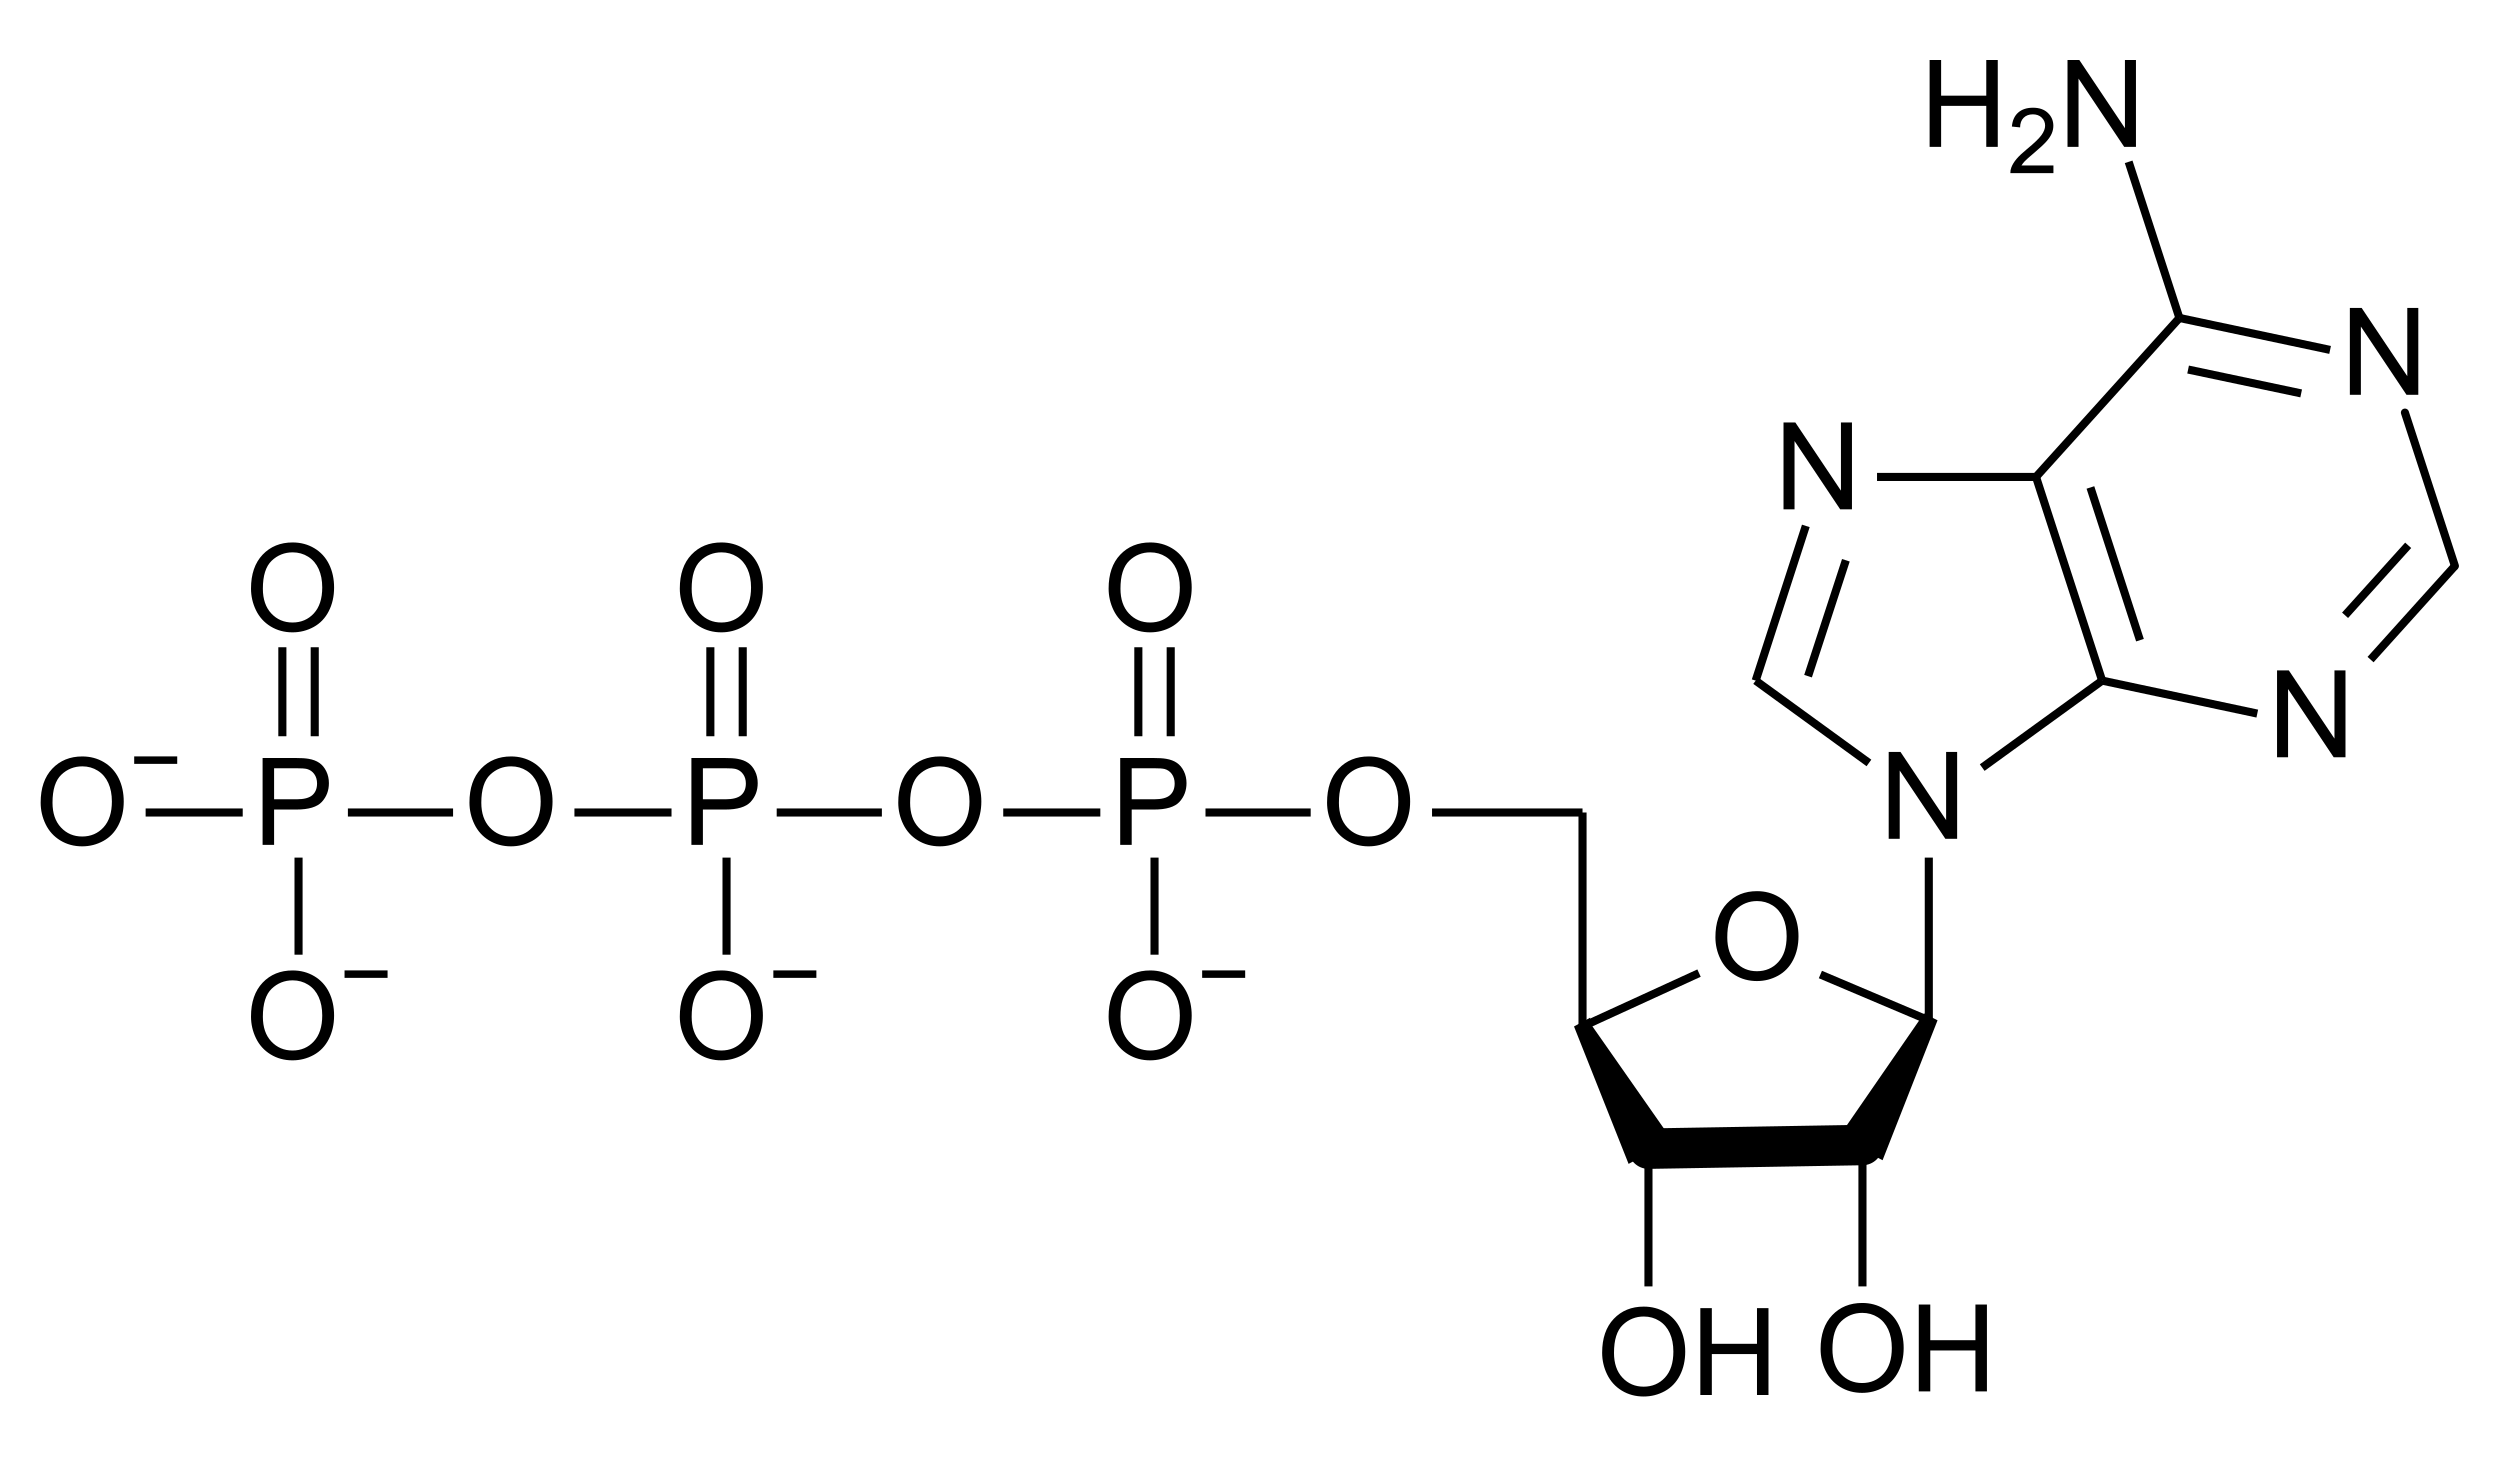 <?xml version="1.0" encoding="UTF-8" standalone="no"?>
<!-- Created with Inkscape (http://www.inkscape.org/) -->

<svg
   xmlns:dc="http://purl.org/dc/elements/1.1/"
   xmlns:cc="http://creativecommons.org/ns#"
   xmlns:rdf="http://www.w3.org/1999/02/22-rdf-syntax-ns#"
   xmlns:svg="http://www.w3.org/2000/svg"
   xmlns="http://www.w3.org/2000/svg"
   xmlns:inkscape="http://www.inkscape.org/namespaces/inkscape"
   version="1.0"
   width="1236"
   height="722"
   viewBox="0 0 1236 722"
   id="svg3850">
  <defs
     id="defs4003" />
  <path
     d="m 955.4,505.4 -25.7,65.4 -17.7,-9.4 39.9,-57.8 3.5,1.8 z"
     inkscape:connector-curvature="0"
     id="polygon3856"
     style="font-size:60px;fill:#000000;stroke:#000000;stroke-width:4;stroke-linecap:round;font-family:Helvetica" />
  <path
     d="M 1213.7,279.8 1189,204"
     inkscape:connector-curvature="0"
     id="line3858"
     style="font-size:60px;stroke:#000000;stroke-width:4;stroke-linecap:round;font-family:Helvetica" />
  <path
     d="m 436,401.7 -52,0"
     inkscape:connector-curvature="0"
     id="line3862"
     style="font-size:60px;stroke:#000000;stroke-width:4;stroke-linecap:butt;font-family:Helvetica" />
  <path
     d="m 332,401.7 -48,0"
     inkscape:connector-curvature="0"
     id="line3864"
     style="font-size:60px;stroke:#000000;stroke-width:4;stroke-linecap:butt;font-family:Helvetica" />
  <path
     d="M 1077.5,157.2 1052.4,80"
     inkscape:connector-curvature="0"
     id="line3866"
     style="font-size:60px;stroke:#000000;stroke-width:4;stroke-linecap:butt;font-family:Helvetica" />
  <path
     d="m 120,401.7 -48,0"
     inkscape:connector-curvature="0"
     id="line3870"
     style="font-size:60px;stroke:#000000;stroke-width:4;stroke-linecap:butt;font-family:Helvetica" />
  <path
     d="M 924,377.2 868,336.5"
     inkscape:connector-curvature="0"
     id="line3872"
     style="font-size:60px;stroke:#000000;stroke-width:4;stroke-linecap:butt;font-family:Helvetica" />
  <path
     d="m 224,401.7 -52,0"
     inkscape:connector-curvature="0"
     id="line3876"
     style="font-size:60px;stroke:#000000;stroke-width:4;stroke-linecap:butt;font-family:Helvetica" />
  <path
     d="m 1006.6,235.8 32.7,100.7"
     inkscape:connector-curvature="0"
     id="line3878"
     style="font-size:60px;stroke:#000000;stroke-width:4;stroke-linecap:butt;font-family:Helvetica" />
  <path
     d="m 1033.5,241 24.5,75.5"
     inkscape:connector-curvature="0"
     id="line3880"
     style="font-size:60px;stroke:#000000;stroke-width:4;stroke-linecap:butt;font-family:Helvetica" />
  <path
     d="m 928,235.8 78.6,0"
     inkscape:connector-curvature="0"
     id="line3882"
     style="font-size:60px;stroke:#000000;stroke-width:4;stroke-linecap:butt;font-family:Helvetica" />
  <path
     d="m 920.8,566.1 0,69.9"
     inkscape:connector-curvature="0"
     id="line3884"
     style="font-size:60px;stroke:#000000;stroke-width:4;stroke-linecap:butt;font-family:Helvetica" />
  <path
     d="m 351.2,364 0,-44"
     inkscape:connector-curvature="0"
     id="line3886"
     style="font-size:60px;stroke:#000000;stroke-width:4;stroke-linecap:butt;font-family:Helvetica" />
  <path
     d="m 367.2,364 0,-44"
     inkscape:connector-curvature="0"
     id="line3888"
     style="font-size:60px;stroke:#000000;stroke-width:4;stroke-linecap:butt;font-family:Helvetica" />
  <path
     d="M 782.4,507.5 840,481.1"
     inkscape:connector-curvature="0"
     id="line3890"
     style="font-size:60px;stroke:#000000;stroke-width:4;stroke-linecap:butt;font-family:Helvetica" />
  <path
     d="M 815,567.9 815,636"
     inkscape:connector-curvature="0"
     id="line3892"
     style="font-size:60px;stroke:#000000;stroke-width:4;stroke-linecap:butt;font-family:Helvetica" />
  <path
     d="M 868,336.5 892.8,260"
     inkscape:connector-curvature="0"
     id="line3894"
     style="font-size:60px;stroke:#000000;stroke-width:4;stroke-linecap:butt;font-family:Helvetica" />
  <path
     d="M 893.9,334.3 912.6,277"
     inkscape:connector-curvature="0"
     id="line3896"
     style="font-size:60px;stroke:#000000;stroke-width:4;stroke-linecap:butt;font-family:Helvetica" />
  <path
     d="m 562.8,364 0,-44"
     inkscape:connector-curvature="0"
     id="line3898"
     style="font-size:60px;stroke:#000000;stroke-width:4;stroke-linecap:butt;font-family:Helvetica" />
  <path
     d="m 578.8,364 0,-44"
     inkscape:connector-curvature="0"
     id="line3900"
     style="font-size:60px;stroke:#000000;stroke-width:4;stroke-linecap:butt;font-family:Helvetica" />
  <path
     d="m 147.6,424 0,48"
     inkscape:connector-curvature="0"
     id="line3902"
     style="font-size:60px;stroke:#000000;stroke-width:4;stroke-linecap:butt;font-family:Helvetica" />
  <path
     d="m 359.2,424 0,48"
     inkscape:connector-curvature="0"
     id="line3904"
     style="font-size:60px;stroke:#000000;stroke-width:4;stroke-linecap:butt;font-family:Helvetica" />
  <path
     d="m 953.6,504.5 0,-80.5"
     inkscape:connector-curvature="0"
     id="line3906"
     style="font-size:60px;stroke:#000000;stroke-width:4;stroke-linecap:butt;font-family:Helvetica" />
  <path
     d="m 570.8,424 0,48"
     inkscape:connector-curvature="0"
     id="line3908"
     style="font-size:60px;stroke:#000000;stroke-width:4;stroke-linecap:butt;font-family:Helvetica" />
  <path
     d="m 784.2,506.5 39.6,56.6 -17.6,9.5 -25.5,-64.2 3.5,-1.9 z"
     inkscape:connector-curvature="0"
     id="polygon3910"
     style="font-size:60px;fill:#000000;stroke:#000000;stroke-width:4;stroke-linecap:butt;font-family:Helvetica" />
  <path
     d="m 1172,326.1 41.7,-46.3"
     inkscape:connector-curvature="0"
     id="line3912"
     style="font-size:60px;stroke:#000000;stroke-width:4;stroke-linecap:butt;font-family:Helvetica" />
  <path
     d="m 1159.4,304.2 31.2,-34.6"
     inkscape:connector-curvature="0"
     id="line3914"
     style="font-size:60px;stroke:#000000;stroke-width:4;stroke-linecap:butt;font-family:Helvetica" />
  <path
     d="m 544,401.7 -48,0"
     inkscape:connector-curvature="0"
     id="line3916"
     style="font-size:60px;stroke:#000000;stroke-width:4;stroke-linecap:butt;font-family:Helvetica" />
  <path
     d="m 1039.3,336.5 -59.3,43"
     inkscape:connector-curvature="0"
     id="line3918"
     style="font-size:60px;stroke:#000000;stroke-width:4;stroke-linecap:butt;font-family:Helvetica" />
  <path
     d="M 920.8,566.1 815,567.9"
     inkscape:connector-curvature="0"
     id="line3922"
     style="font-size:60px;stroke:#000000;stroke-width:20;stroke-linecap:round;font-family:Helvetica" />
  <path
     d="m 782.4,507.5 0,-105.8"
     inkscape:connector-curvature="0"
     id="line3926"
     style="font-size:60px;stroke:#000000;stroke-width:4;stroke-linecap:butt;font-family:Helvetica" />
  <path
     d="m 648,401.7 -52,0"
     inkscape:connector-curvature="0"
     id="line3928"
     style="font-size:60px;stroke:#000000;stroke-width:4;stroke-linecap:butt;font-family:Helvetica" />
  <path
     d="m 1152,173 -74.5,-15.8"
     inkscape:connector-curvature="0"
     id="line3930"
     style="font-size:60px;stroke:#000000;stroke-width:4;stroke-linecap:butt;font-family:Helvetica" />
  <path
     d="m 1137.7,194.5 -55.9,-11.8"
     inkscape:connector-curvature="0"
     id="line3932"
     style="font-size:60px;stroke:#000000;stroke-width:4;stroke-linecap:butt;font-family:Helvetica" />
  <path
     d="M 900,481.8 953.6,504.5"
     inkscape:connector-curvature="0"
     id="line3934"
     style="font-size:60px;stroke:#000000;stroke-width:4;stroke-linecap:butt;font-family:Helvetica" />
  <path
     d="m 782.4,401.7 -74.4,0"
     inkscape:connector-curvature="0"
     id="line3936"
     style="font-size:60px;stroke:#000000;stroke-width:4;stroke-linecap:butt;font-family:Helvetica" />
  <path
     d="m 1077.5,157.2 -70.9,78.6"
     inkscape:connector-curvature="0"
     id="line3938"
     style="font-size:60px;stroke:#000000;stroke-width:4;stroke-linecap:butt;font-family:Helvetica" />
  <path
     d="m 139.6,364 0,-44"
     inkscape:connector-curvature="0"
     id="line3942"
     style="font-size:60px;stroke:#000000;stroke-width:4;stroke-linecap:butt;font-family:Helvetica" />
  <path
     d="m 155.6,364 0,-44"
     inkscape:connector-curvature="0"
     id="line3944"
     style="font-size:60px;stroke:#000000;stroke-width:4;stroke-linecap:butt;font-family:Helvetica" />
  <path
     d="m 1039.3,336.5 76.7,16.3"
     inkscape:connector-curvature="0"
     id="line3946"
     style="font-size:60px;stroke:#000000;stroke-width:4;stroke-linecap:butt;font-family:Helvetica" />
  <path
     d="m 656.1,396.782 c 0,-7.129 1.914,-12.71 5.742,-16.743 3.828,-4.033 8.77,-6.05 14.824,-6.05 3.965,5e-5 7.539,0.947 10.723,2.842 3.184,1.895 5.61,4.536 7.28,7.925 1.67,3.389 2.505,7.231 2.505,11.528 -4e-5,4.355 -0.879,8.252 -2.637,11.689 -1.758,3.438 -4.248,6.04 -7.471,7.808 -3.223,1.768 -6.699,2.651 -10.43,2.651 -4.043,0 -7.656,-0.977 -10.84,-2.93 -3.184,-1.953 -5.596,-4.619 -7.236,-7.998 -1.641,-3.379 -2.461,-6.953 -2.461,-10.723 l 0,0 z m 5.859,0.088 c -10e-6,5.176 1.392,9.253 4.175,12.231 2.783,2.979 6.274,4.468 10.474,4.468 4.277,10e-6 7.798,-1.504 10.562,-4.512 2.764,-3.008 4.145,-7.275 4.146,-12.803 -4e-5,-3.496 -0.591,-6.548 -1.772,-9.155 -1.182,-2.607 -2.91,-4.629 -5.186,-6.064 -2.275,-1.436 -4.829,-2.153 -7.661,-2.153 -4.023,4e-5 -7.485,1.382 -10.386,4.146 -2.9,2.764 -4.351,7.378 -4.351,13.843 l 0,0 z"
     inkscape:connector-curvature="0"
     id="text3948"
     style="font-size:60px;fill:#000000;stroke-linecap:round;font-family:Helvetica" />
  <path
     d="m 553.829,417.7 0,-42.949 16.201,0 c 2.852,5e-5 5.029,0.137 6.533,0.41 2.109,0.352 3.877,1.021 5.303,2.007 1.426,0.986 2.573,2.368 3.442,4.146 0.869,1.777 1.304,3.731 1.304,5.859 -4e-5,3.652 -1.162,6.743 -3.486,9.272 -2.324,2.529 -6.523,3.794 -12.598,3.794 l -11.016,0 0,17.461 -5.684,0 z m 5.684,-22.529 11.104,0 c 3.672,2e-5 6.279,-0.684 7.822,-2.051 1.543,-1.367 2.314,-3.291 2.314,-5.771 -3e-5,-1.797 -0.454,-3.335 -1.362,-4.614 -0.908,-1.279 -2.105,-2.124 -3.589,-2.534 -0.957,-0.254 -2.725,-0.381 -5.303,-0.381 l -10.986,0 0,15.352 z"
     inkscape:connector-curvature="0"
     id="text3950"
     style="font-size:60px;fill:#000000;stroke-linecap:round;font-family:Helvetica" />
  <path
     d="m 444.1,396.782 c 0,-7.129 1.914,-12.71 5.742,-16.743 3.828,-4.033 8.77,-6.05 14.824,-6.05 3.965,5e-5 7.539,0.947 10.723,2.842 3.184,1.895 5.61,4.536 7.28,7.925 1.67,3.389 2.505,7.231 2.505,11.528 -4e-5,4.355 -0.879,8.252 -2.637,11.689 -1.758,3.438 -4.248,6.04 -7.471,7.808 -3.223,1.768 -6.699,2.651 -10.43,2.651 -4.043,0 -7.656,-0.977 -10.84,-2.93 -3.184,-1.953 -5.596,-4.619 -7.236,-7.998 -1.641,-3.379 -2.461,-6.953 -2.461,-10.723 l 0,0 z m 5.859,0.088 c -1e-5,5.176 1.392,9.253 4.175,12.231 2.783,2.979 6.274,4.468 10.474,4.468 4.277,10e-6 7.798,-1.504 10.562,-4.512 2.764,-3.008 4.145,-7.275 4.146,-12.803 -4e-5,-3.496 -0.591,-6.548 -1.772,-9.155 -1.182,-2.607 -2.91,-4.629 -5.186,-6.064 -2.275,-1.436 -4.829,-2.153 -7.661,-2.153 -4.023,4e-5 -7.485,1.382 -10.386,4.146 -2.9,2.764 -4.351,7.378 -4.351,13.843 l 0,0 z"
     inkscape:connector-curvature="0"
     id="text3952"
     style="font-size:60px;fill:#000000;stroke-linecap:round;font-family:Helvetica" />
  <path
     d="m 341.829,417.7 0,-42.949 16.201,0 c 2.852,5e-5 5.029,0.137 6.533,0.41 2.109,0.352 3.877,1.021 5.303,2.007 1.426,0.986 2.573,2.368 3.442,4.146 0.869,1.777 1.304,3.731 1.304,5.859 -4e-5,3.652 -1.162,6.743 -3.486,9.272 -2.324,2.529 -6.523,3.794 -12.598,3.794 l -11.016,0 0,17.461 -5.684,0 z m 5.684,-22.529 11.104,0 c 3.672,2e-5 6.279,-0.684 7.822,-2.051 1.543,-1.367 2.314,-3.291 2.314,-5.771 -3e-5,-1.797 -0.454,-3.335 -1.362,-4.614 -0.908,-1.279 -2.105,-2.124 -3.589,-2.534 -0.957,-0.254 -2.725,-0.381 -5.303,-0.381 l -10.986,0 0,15.352 z"
     inkscape:connector-curvature="0"
     id="text3954"
     style="font-size:60px;fill:#000000;stroke-linecap:round;font-family:Helvetica" />
  <path
     d="m 336.1,290.982 c 0,-7.129 1.914,-12.71 5.742,-16.743 3.828,-4.033 8.77,-6.05 14.824,-6.05 3.965,4e-5 7.539,0.947 10.723,2.842 3.184,1.895 5.61,4.536 7.28,7.925 1.67,3.389 2.505,7.231 2.505,11.528 -4e-5,4.355 -0.879,8.252 -2.637,11.689 -1.758,3.438 -4.248,6.04 -7.471,7.808 -3.223,1.768 -6.699,2.651 -10.43,2.651 -4.043,0 -7.656,-0.977 -10.84,-2.93 -3.184,-1.953 -5.596,-4.619 -7.236,-7.998 -1.641,-3.379 -2.461,-6.953 -2.461,-10.723 l 0,0 z m 5.859,0.088 c -1e-5,5.176 1.392,9.253 4.175,12.231 2.783,2.979 6.274,4.468 10.474,4.468 4.277,1e-5 7.798,-1.504 10.562,-4.512 2.764,-3.008 4.145,-7.275 4.146,-12.803 -4e-5,-3.496 -0.591,-6.548 -1.772,-9.155 -1.182,-2.607 -2.91,-4.629 -5.186,-6.064 -2.275,-1.435 -4.829,-2.153 -7.661,-2.153 -4.023,4e-5 -7.485,1.382 -10.386,4.146 -2.9,2.764 -4.351,7.378 -4.351,13.843 l 0,0 z"
     inkscape:connector-curvature="0"
     id="text3956"
     style="font-size:60px;fill:#000000;stroke-linecap:round;font-family:Helvetica" />
  <path
     d="m 548.1,290.982 c 0,-7.129 1.914,-12.71 5.742,-16.743 3.828,-4.033 8.77,-6.05 14.824,-6.05 3.965,4e-5 7.539,0.947 10.723,2.842 3.184,1.895 5.61,4.536 7.28,7.925 1.67,3.389 2.505,7.231 2.505,11.528 -4e-5,4.355 -0.879,8.252 -2.637,11.689 -1.758,3.438 -4.248,6.04 -7.471,7.808 -3.223,1.768 -6.699,2.651 -10.43,2.651 -4.043,0 -7.656,-0.977 -10.84,-2.93 -3.184,-1.953 -5.596,-4.619 -7.236,-7.998 -1.641,-3.379 -2.461,-6.953 -2.461,-10.723 l 0,0 z m 5.859,0.088 c -10e-6,5.176 1.392,9.253 4.175,12.231 2.783,2.979 6.274,4.468 10.474,4.468 4.277,1e-5 7.798,-1.504 10.562,-4.512 2.764,-3.008 4.145,-7.275 4.146,-12.803 -4e-5,-3.496 -0.591,-6.548 -1.772,-9.155 -1.182,-2.607 -2.91,-4.629 -5.186,-6.064 -2.275,-1.435 -4.829,-2.153 -7.661,-2.153 -4.023,4e-5 -7.485,1.382 -10.386,4.146 -2.9,2.764 -4.351,7.378 -4.351,13.843 l 0,0 z"
     inkscape:connector-curvature="0"
     id="text3958"
     style="font-size:60px;fill:#000000;stroke-linecap:round;font-family:Helvetica" />
  <path
     d="m 548.1,502.582 c 0,-7.129 1.914,-12.71 5.742,-16.743 3.828,-4.033 8.77,-6.05 14.824,-6.05 3.965,5e-5 7.539,0.947 10.723,2.842 3.184,1.895 5.61,4.536 7.28,7.925 1.67,3.389 2.505,7.231 2.505,11.528 -4e-5,4.355 -0.879,8.252 -2.637,11.689 -1.758,3.438 -4.248,6.04 -7.471,7.808 -3.223,1.768 -6.699,2.651 -10.43,2.651 -4.043,0 -7.656,-0.977 -10.84,-2.93 -3.184,-1.953 -5.596,-4.619 -7.236,-7.998 -1.641,-3.379 -2.461,-6.953 -2.461,-10.723 l 0,0 z m 5.859,0.088 c -10e-6,5.176 1.392,9.253 4.175,12.231 2.783,2.979 6.274,4.468 10.474,4.468 4.277,0 7.798,-1.504 10.562,-4.512 2.764,-3.008 4.145,-7.275 4.146,-12.803 -4e-5,-3.496 -0.591,-6.548 -1.772,-9.155 -1.182,-2.607 -2.91,-4.629 -5.186,-6.064 -2.275,-1.436 -4.829,-2.153 -7.661,-2.153 -4.023,4e-5 -7.485,1.382 -10.386,4.146 -2.9,2.764 -4.351,7.378 -4.351,13.843 l 0,0 z m 61.655,-19.21 -21.27,0 0,-3.691 21.27,0 0,3.691 z"
     inkscape:connector-curvature="0"
     id="text3960"
     style="font-size:60px;fill:#000000;stroke-linecap:round;font-family:Helvetica" />
  <path
     d="m 336.1,502.582 c 0,-7.129 1.914,-12.71 5.742,-16.743 3.828,-4.033 8.77,-6.05 14.824,-6.05 3.965,5e-5 7.539,0.947 10.723,2.842 3.184,1.895 5.61,4.536 7.28,7.925 1.67,3.389 2.505,7.231 2.505,11.528 -4e-5,4.355 -0.879,8.252 -2.637,11.689 -1.758,3.438 -4.248,6.04 -7.471,7.808 -3.223,1.768 -6.699,2.651 -10.43,2.651 -4.043,0 -7.656,-0.977 -10.84,-2.93 -3.184,-1.953 -5.596,-4.619 -7.236,-7.998 -1.641,-3.379 -2.461,-6.953 -2.461,-10.723 l 0,0 z m 5.859,0.088 c -1e-5,5.176 1.392,9.253 4.175,12.231 2.783,2.979 6.274,4.468 10.474,4.468 4.277,0 7.798,-1.504 10.562,-4.512 2.764,-3.008 4.145,-7.275 4.146,-12.803 -4e-5,-3.496 -0.591,-6.548 -1.772,-9.155 -1.182,-2.607 -2.91,-4.629 -5.186,-6.064 -2.275,-1.436 -4.829,-2.153 -7.661,-2.153 -4.023,4e-5 -7.485,1.382 -10.386,4.146 -2.9,2.764 -4.351,7.378 -4.351,13.843 l 0,0 z m 61.655,-19.21 -21.27,0 0,-3.691 21.27,0 0,3.691 z"
     inkscape:connector-curvature="0"
     id="text3964"
     style="font-size:60px;fill:#000000;stroke-linecap:round;font-family:Helvetica" />
  <path
     d="m 848.1,463.382 c 0,-7.129 1.914,-12.71 5.742,-16.743 3.828,-4.033 8.77,-6.05 14.824,-6.05 3.965,4e-5 7.539,0.947 10.723,2.842 3.184,1.895 5.61,4.536 7.28,7.925 1.67,3.389 2.505,7.231 2.505,11.528 -4e-5,4.355 -0.879,8.252 -2.637,11.689 -1.758,3.438 -4.248,6.04 -7.471,7.808 -3.223,1.768 -6.699,2.651 -10.43,2.651 -4.043,0 -7.656,-0.977 -10.84,-2.93 -3.184,-1.953 -5.596,-4.619 -7.236,-7.998 -1.641,-3.379 -2.461,-6.953 -2.461,-10.723 l 0,0 z m 5.859,0.088 c -10e-6,5.176 1.392,9.253 4.175,12.231 2.783,2.979 6.274,4.468 10.474,4.468 4.277,0 7.798,-1.504 10.562,-4.512 2.764,-3.008 4.145,-7.275 4.146,-12.803 -4e-5,-3.496 -0.591,-6.548 -1.772,-9.155 -1.182,-2.607 -2.91,-4.629 -5.186,-6.064 -2.275,-1.436 -4.829,-2.153 -7.661,-2.153 -4.023,4e-5 -7.485,1.382 -10.386,4.146 -2.9,2.764 -4.351,7.378 -4.351,13.843 l 0,0 z"
     inkscape:connector-curvature="0"
     id="text3968"
     style="font-size:60px;fill:#000000;stroke-linecap:round;font-family:Helvetica" />
  <path
     d="m 792.1,668.782 c 0,-7.129 1.914,-12.71 5.742,-16.743 3.828,-4.033 8.77,-6.05 14.824,-6.05 3.965,5e-5 7.539,0.947 10.723,2.842 3.184,1.895 5.61,4.536 7.28,7.925 1.67,3.389 2.505,7.231 2.505,11.528 -4e-5,4.355 -0.879,8.252 -2.637,11.689 -1.758,3.438 -4.248,6.04 -7.471,7.808 -3.223,1.768 -6.699,2.651 -10.43,2.651 -4.043,0 -7.656,-0.977 -10.84,-2.93 -3.184,-1.953 -5.596,-4.619 -7.236,-7.998 -1.641,-3.379 -2.461,-6.953 -2.461,-10.723 l 0,0 z m 5.859,0.088 c -10e-6,5.176 1.392,9.253 4.175,12.231 2.783,2.979 6.274,4.468 10.474,4.468 4.277,10e-6 7.798,-1.504 10.562,-4.512 2.764,-3.008 4.145,-7.275 4.146,-12.803 -4e-5,-3.496 -0.591,-6.548 -1.772,-9.155 -1.182,-2.607 -2.91,-4.629 -5.186,-6.064 -2.275,-1.436 -4.829,-2.153 -7.661,-2.153 -4.023,4e-5 -7.485,1.382 -10.386,4.146 -2.9,2.764 -4.351,7.378 -4.351,13.843 l 0,0 z m 42.686,20.83 0,-42.949 5.684,0 0,17.637 22.324,0 0,-17.637 5.684,0 0,42.949 -5.684,0 0,-20.244 -22.324,0 0,20.244 -5.684,0 z"
     inkscape:connector-curvature="0"
     id="text3970"
     style="font-size:60px;fill:#000000;stroke-linecap:round;font-family:Helvetica" />
  <path
     d="m 900.1,666.982 c 0,-7.129 1.914,-12.71 5.742,-16.743 3.828,-4.033 8.77,-6.05 14.824,-6.05 3.965,4e-5 7.539,0.947 10.723,2.842 3.184,1.895 5.61,4.536 7.28,7.925 1.67,3.389 2.505,7.231 2.505,11.528 -4e-5,4.355 -0.879,8.252 -2.637,11.689 -1.758,3.438 -4.248,6.04 -7.471,7.808 -3.223,1.768 -6.699,2.651 -10.43,2.651 -4.043,0 -7.656,-0.977 -10.84,-2.93 -3.184,-1.953 -5.596,-4.619 -7.236,-7.998 -1.641,-3.379 -2.461,-6.953 -2.461,-10.723 l 0,0 z m 5.859,0.088 c -10e-6,5.176 1.392,9.253 4.175,12.231 2.783,2.979 6.274,4.468 10.474,4.468 4.277,0 7.798,-1.504 10.562,-4.512 2.764,-3.008 4.145,-7.275 4.146,-12.803 -4e-5,-3.496 -0.591,-6.548 -1.772,-9.155 -1.182,-2.607 -2.91,-4.629 -5.186,-6.064 -2.275,-1.436 -4.829,-2.153 -7.661,-2.153 -4.023,3e-5 -7.485,1.382 -10.386,4.146 -2.9,2.764 -4.351,7.378 -4.351,13.843 l 0,0 z m 42.686,20.83 0,-42.949 5.684,0 0,17.637 22.324,0 0,-17.637 5.684,0 0,42.949 -5.684,0 0,-20.244 -22.324,0 0,20.244 -5.684,0 z"
     inkscape:connector-curvature="0"
     id="text3972"
     style="font-size:60px;fill:#000000;stroke-linecap:round;font-family:Helvetica" />
  <path
     d="m 954.005,72.6 0,-42.949 5.684,0 0,17.637 22.324,0 0,-17.637 5.684,0 0,42.949 -5.684,0 0,-20.244 -22.324,0 0,20.244 -5.684,0 z m 61.209,9.199 0,3.801 -21.292,0 c -0.029,-0.952 0.125,-1.868 0.461,-2.747 0.542,-1.45 1.41,-2.878 2.604,-4.285 1.194,-1.406 2.919,-3.032 5.175,-4.878 3.501,-2.871 5.867,-5.145 7.097,-6.823 1.23,-1.677 1.846,-3.263 1.846,-4.757 0,-1.567 -0.56,-2.889 -1.681,-3.966 -1.121,-1.077 -2.582,-1.615 -4.383,-1.615 -1.904,2.9e-5 -3.428,0.571 -4.57,1.714 -1.143,1.143 -1.721,2.725 -1.736,4.746 l -4.065,-0.417 c 0.278,-3.032 1.326,-5.343 3.142,-6.932 1.816,-1.589 4.255,-2.384 7.317,-2.384 3.091,3.3e-5 5.537,0.857 7.339,2.571 1.802,1.714 2.703,3.838 2.703,6.372 -10e-5,1.289 -0.264,2.556 -0.791,3.801 -0.527,1.245 -1.403,2.556 -2.626,3.933 -1.223,1.377 -3.256,3.267 -6.097,5.669 -2.373,1.992 -3.897,3.344 -4.57,4.054 -0.674,0.71 -1.23,1.425 -1.67,2.142 l 15.798,0 z m 6.965,-9.199 0,-42.949 5.83,0 22.559,33.721 0,-33.721 5.449,0 0,42.949 -5.83,0 -22.559,-33.75 0,33.75 -5.449,0 z"
     inkscape:connector-curvature="0"
     id="text3974"
     style="font-size:60px;fill:#000000;stroke-linecap:round;font-family:Helvetica" />
  <path
     d="m 1161.77,195.2 0,-42.949 5.83,0 22.559,33.721 0,-33.721 5.449,0 0,42.949 -5.83,0 -22.559,-33.75 0,33.75 -5.449,0 z"
     inkscape:connector-curvature="0"
     id="text3980"
     style="font-size:60px;fill:#000000;stroke-linecap:round;font-family:Helvetica" />
  <path
     d="m 1125.77,374.4 0,-42.949 5.83,0 22.559,33.721 0,-33.721 5.449,0 0,42.949 -5.83,0 -22.559,-33.75 0,33.75 -5.449,0 z"
     inkscape:connector-curvature="0"
     id="text3982"
     style="font-size:60px;fill:#000000;stroke-linecap:round;font-family:Helvetica" />
  <path
     d="m 933.77,414.7 0,-42.949 5.83,0 22.559,33.721 0,-33.721 5.449,0 0,42.949 -5.83,0 -22.559,-33.75 0,33.75 -5.449,0 z"
     inkscape:connector-curvature="0"
     id="text3984"
     style="font-size:60px;fill:#000000;stroke-linecap:round;font-family:Helvetica" />
  <path
     d="m 881.77,251.8 0,-42.949 5.83,0 22.559,33.721 0,-33.721 5.449,0 0,42.949 -5.83,0 -22.559,-33.75 0,33.75 -5.449,0 z"
     inkscape:connector-curvature="0"
     id="text3986"
     style="font-size:60px;fill:#000000;stroke-linecap:round;font-family:Helvetica" />
  <path
     d="m 232.1,396.782 c -1e-5,-7.129 1.914,-12.71 5.742,-16.743 3.828,-4.033 8.77,-6.05 14.824,-6.05 3.965,5e-5 7.539,0.947 10.723,2.842 3.184,1.895 5.61,4.536 7.28,7.925 1.67,3.389 2.505,7.231 2.505,11.528 -5e-5,4.355 -0.879,8.252 -2.637,11.689 -1.758,3.438 -4.248,6.04 -7.471,7.808 -3.223,1.768 -6.699,2.651 -10.43,2.651 -4.043,0 -7.656,-0.977 -10.84,-2.93 -3.184,-1.953 -5.596,-4.619 -7.236,-7.998 -1.641,-3.379 -2.461,-6.953 -2.461,-10.723 l 0,0 z m 5.859,0.088 c -10e-6,5.176 1.392,9.253 4.175,12.231 2.783,2.979 6.274,4.468 10.474,4.468 4.277,10e-6 7.798,-1.504 10.562,-4.512 2.764,-3.008 4.145,-7.275 4.146,-12.803 -4e-5,-3.496 -0.591,-6.548 -1.772,-9.155 -1.182,-2.607 -2.91,-4.629 -5.186,-6.064 -2.275,-1.436 -4.829,-2.153 -7.661,-2.153 -4.023,4e-5 -7.485,1.382 -10.386,4.146 -2.9,2.764 -4.351,7.378 -4.351,13.843 l 0,0 z"
     inkscape:connector-curvature="0"
     id="text3988"
     style="font-size:60px;fill:#000000;stroke-linecap:round;font-family:Helvetica" />
  <path
     d="m 129.829,417.7 0,-42.949 16.201,0 c 2.852,5e-5 5.029,0.137 6.533,0.41 2.109,0.352 3.877,1.021 5.303,2.007 1.426,0.986 2.573,2.368 3.442,4.146 0.869,1.777 1.304,3.731 1.304,5.859 -4e-5,3.652 -1.162,6.743 -3.486,9.272 -2.324,2.529 -6.523,3.794 -12.598,3.794 l -11.016,0 0,17.461 -5.684,0 z m 5.684,-22.529 11.104,0 c 3.672,2e-5 6.279,-0.684 7.822,-2.051 1.543,-1.367 2.314,-3.291 2.314,-5.771 -3e-5,-1.797 -0.454,-3.335 -1.362,-4.614 -0.908,-1.279 -2.105,-2.124 -3.589,-2.534 -0.957,-0.254 -2.725,-0.381 -5.303,-0.381 l -10.986,0 0,15.352 z"
     inkscape:connector-curvature="0"
     id="text3990"
     style="font-size:60px;fill:#000000;stroke-linecap:round;font-family:Helvetica" />
  <path
     d="m 124.1,290.982 c -1e-5,-7.129 1.914,-12.71 5.742,-16.743 3.828,-4.033 8.77,-6.05 14.824,-6.05 3.965,4e-5 7.539,0.947 10.723,2.842 3.184,1.895 5.61,4.536 7.28,7.925 1.67,3.389 2.505,7.231 2.505,11.528 -5e-5,4.355 -0.879,8.252 -2.637,11.689 -1.758,3.438 -4.248,6.04 -7.471,7.808 -3.223,1.768 -6.699,2.651 -10.43,2.651 -4.043,0 -7.656,-0.977 -10.84,-2.93 -3.184,-1.953 -5.596,-4.619 -7.236,-7.998 -1.641,-3.379 -2.461,-6.953 -2.461,-10.723 l 0,0 z m 5.859,0.088 c -10e-6,5.176 1.392,9.253 4.175,12.231 2.783,2.979 6.274,4.468 10.474,4.468 4.277,1e-5 7.798,-1.504 10.562,-4.512 2.764,-3.008 4.145,-7.275 4.146,-12.803 -4e-5,-3.496 -0.591,-6.548 -1.772,-9.155 -1.182,-2.607 -2.91,-4.629 -5.186,-6.064 -2.275,-1.435 -4.829,-2.153 -7.661,-2.153 -4.023,4e-5 -7.485,1.382 -10.386,4.146 -2.9,2.764 -4.351,7.378 -4.351,13.843 l 0,0 z"
     inkscape:connector-curvature="0"
     id="text3992"
     style="font-size:60px;fill:#000000;stroke-linecap:round;font-family:Helvetica" />
  <path
     d="m 20.1,396.782 c -3e-6,-7.129 1.914,-12.71 5.742,-16.743 3.828,-4.033 8.77,-6.05 14.824,-6.05 3.965,5e-5 7.539,0.947 10.723,2.842 3.184,1.895 5.61,4.536 7.28,7.925 1.67,3.389 2.505,7.231 2.505,11.528 -4.4e-5,4.355 -0.879,8.252 -2.637,11.689 -1.758,3.438 -4.248,6.04 -7.471,7.808 -3.223,1.768 -6.699,2.651 -10.43,2.651 -4.043,0 -7.656,-0.977 -10.84,-2.93 -3.184,-1.953 -5.596,-4.619 -7.236,-7.998 -1.641,-3.379 -2.461,-6.953 -2.461,-10.723 l 0,0 z m 5.859,0.088 c -8e-6,5.176 1.392,9.253 4.175,12.231 2.783,2.979 6.274,4.468 10.474,4.468 4.277,10e-6 7.798,-1.504 10.562,-4.512 2.764,-3.008 4.145,-7.275 4.146,-12.803 -3.8e-5,-3.496 -0.591,-6.548 -1.772,-9.155 -1.182,-2.607 -2.91,-4.629 -5.186,-6.064 -2.275,-1.436 -4.829,-2.153 -7.661,-2.153 -4.023,4e-5 -7.485,1.382 -10.386,4.146 -2.9,2.764 -4.351,7.378 -4.351,13.843 l 0,0 z m 61.655,-19.21 -21.27,0 0,-3.691 21.27,0 0,3.691 z"
     inkscape:connector-curvature="0"
     id="text3994"
     style="font-size:60px;fill:#000000;stroke-linecap:round;font-family:Helvetica" />
  <path
     d="m 124.1,502.582 c -1e-5,-7.129 1.914,-12.71 5.742,-16.743 3.828,-4.033 8.77,-6.05 14.824,-6.05 3.965,5e-5 7.539,0.947 10.723,2.842 3.184,1.895 5.61,4.536 7.28,7.925 1.67,3.389 2.505,7.231 2.505,11.528 -5e-5,4.355 -0.879,8.252 -2.637,11.689 -1.758,3.438 -4.248,6.04 -7.471,7.808 -3.223,1.768 -6.699,2.651 -10.43,2.651 -4.043,0 -7.656,-0.977 -10.84,-2.93 -3.184,-1.953 -5.596,-4.619 -7.236,-7.998 -1.641,-3.379 -2.461,-6.953 -2.461,-10.723 l 0,0 z m 5.859,0.088 c -10e-6,5.176 1.392,9.253 4.175,12.231 2.783,2.979 6.274,4.468 10.474,4.468 4.277,0 7.798,-1.504 10.562,-4.512 2.764,-3.008 4.145,-7.275 4.146,-12.803 -4e-5,-3.496 -0.591,-6.548 -1.772,-9.155 -1.182,-2.607 -2.91,-4.629 -5.186,-6.064 -2.275,-1.436 -4.829,-2.153 -7.661,-2.153 -4.023,4e-5 -7.485,1.382 -10.386,4.146 -2.9,2.764 -4.351,7.378 -4.351,13.843 l 0,0 z m 61.655,-19.21 -21.27,0 0,-3.691 21.27,0 0,3.691 z"
     inkscape:connector-curvature="0"
     id="text3998"
     style="font-size:60px;fill:#000000;stroke-linecap:round;font-family:Helvetica" />
</svg>
